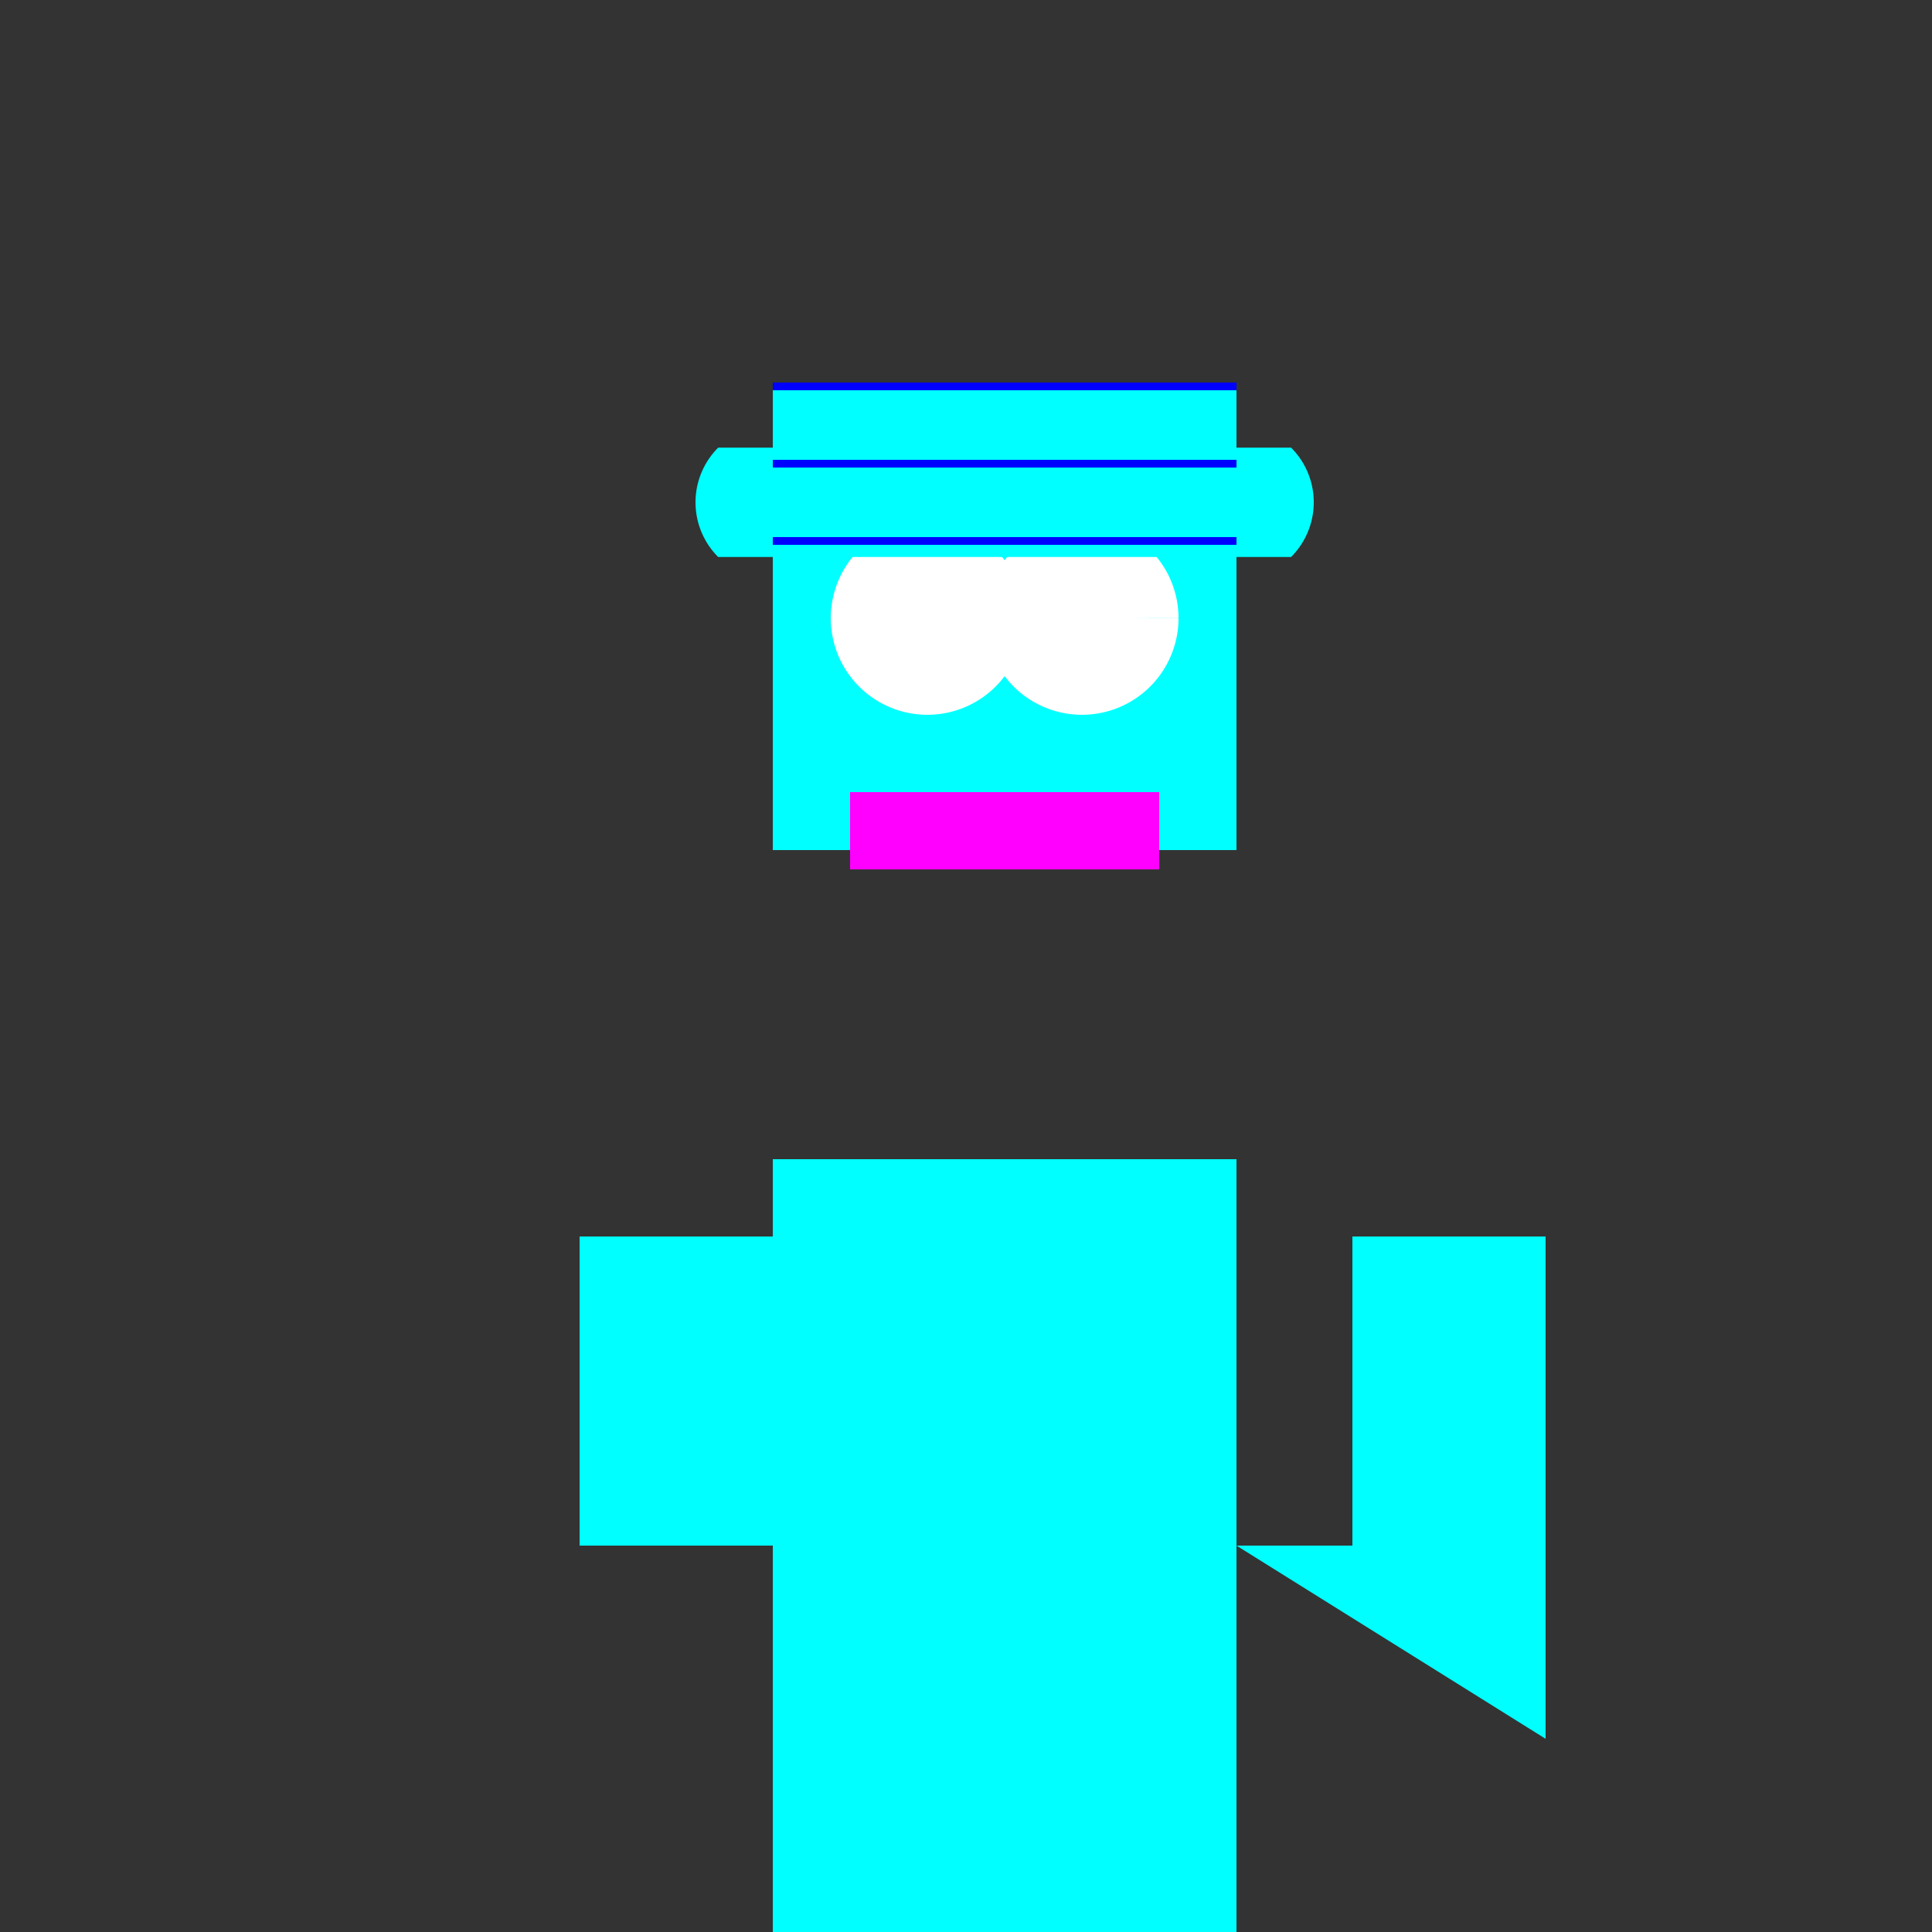 <!--

Generated by DrawGPT.
Free, open source, AI generated images in SVG, PNG, and HTML Canvas format.
https://drawgpt.ai

Created: 2023-12-16T00:31:33.979Z
Link: https://drawgpt.ai/prompt/132077/

-->
<svg xmlns="http://www.w3.org/2000/svg" xmlns:xlink="http://www.w3.org/1999/xlink" width="500" height="500"><rect width="100%" height="100%" fill="#333333" stroke="none"/><defs/><g><rect fill="#00ffff" stroke="none" x="200" y="300" width="120" height="200"/><rect fill="#00ffff" stroke="none" x="200" y="100" width="120" height="120"/><path fill="#ffffff" stroke="none" paint-order="stroke fill markers" d=" M 265 160 A 25 25 0 1 1 265 159.975 L 305 160 A 25 25 0 1 1 305 159.975"/><path fill="#00ffff" stroke="none" paint-order="stroke fill markers" d=" M 185.858 144.142 A 20 20 0 0 1 185.858 115.858 L 334.142 115.858 A 20 20 0 0 1 334.142 144.142"/><rect fill="#ff00ff" stroke="none" x="220" y="205" width="80" height="20"/><rect fill="#00ffff" stroke="none" x="220" y="500" width="30" height="100"/><rect fill="#00ffff" stroke="none" x="270" y="500" width="30" height="100"/><rect fill="#00ffff" stroke="none" x="150" y="320" width="50" height="80"/><rect fill="#00ffff" stroke="none" x="350" y="320" width="50" height="80"/><path fill="#00ffff" stroke="none" paint-order="stroke fill markers" d=" M 320 400 L 400 450 L 400 400 Z"/><path fill="none" stroke="#0000ff" paint-order="fill stroke markers" d=" M 200 100 L 320 100 M 200 120 L 320 120 M 200 140 L 320 140" stroke-miterlimit="10" stroke-width="2" stroke-dasharray=""/><path fill="#ffffff" stroke="none" paint-order="stroke fill markers" d=" M 235 160 A 5 5 0 1 1 235 159.995 L 275 160 A 5 5 0 1 1 275 159.995"/></g></svg>